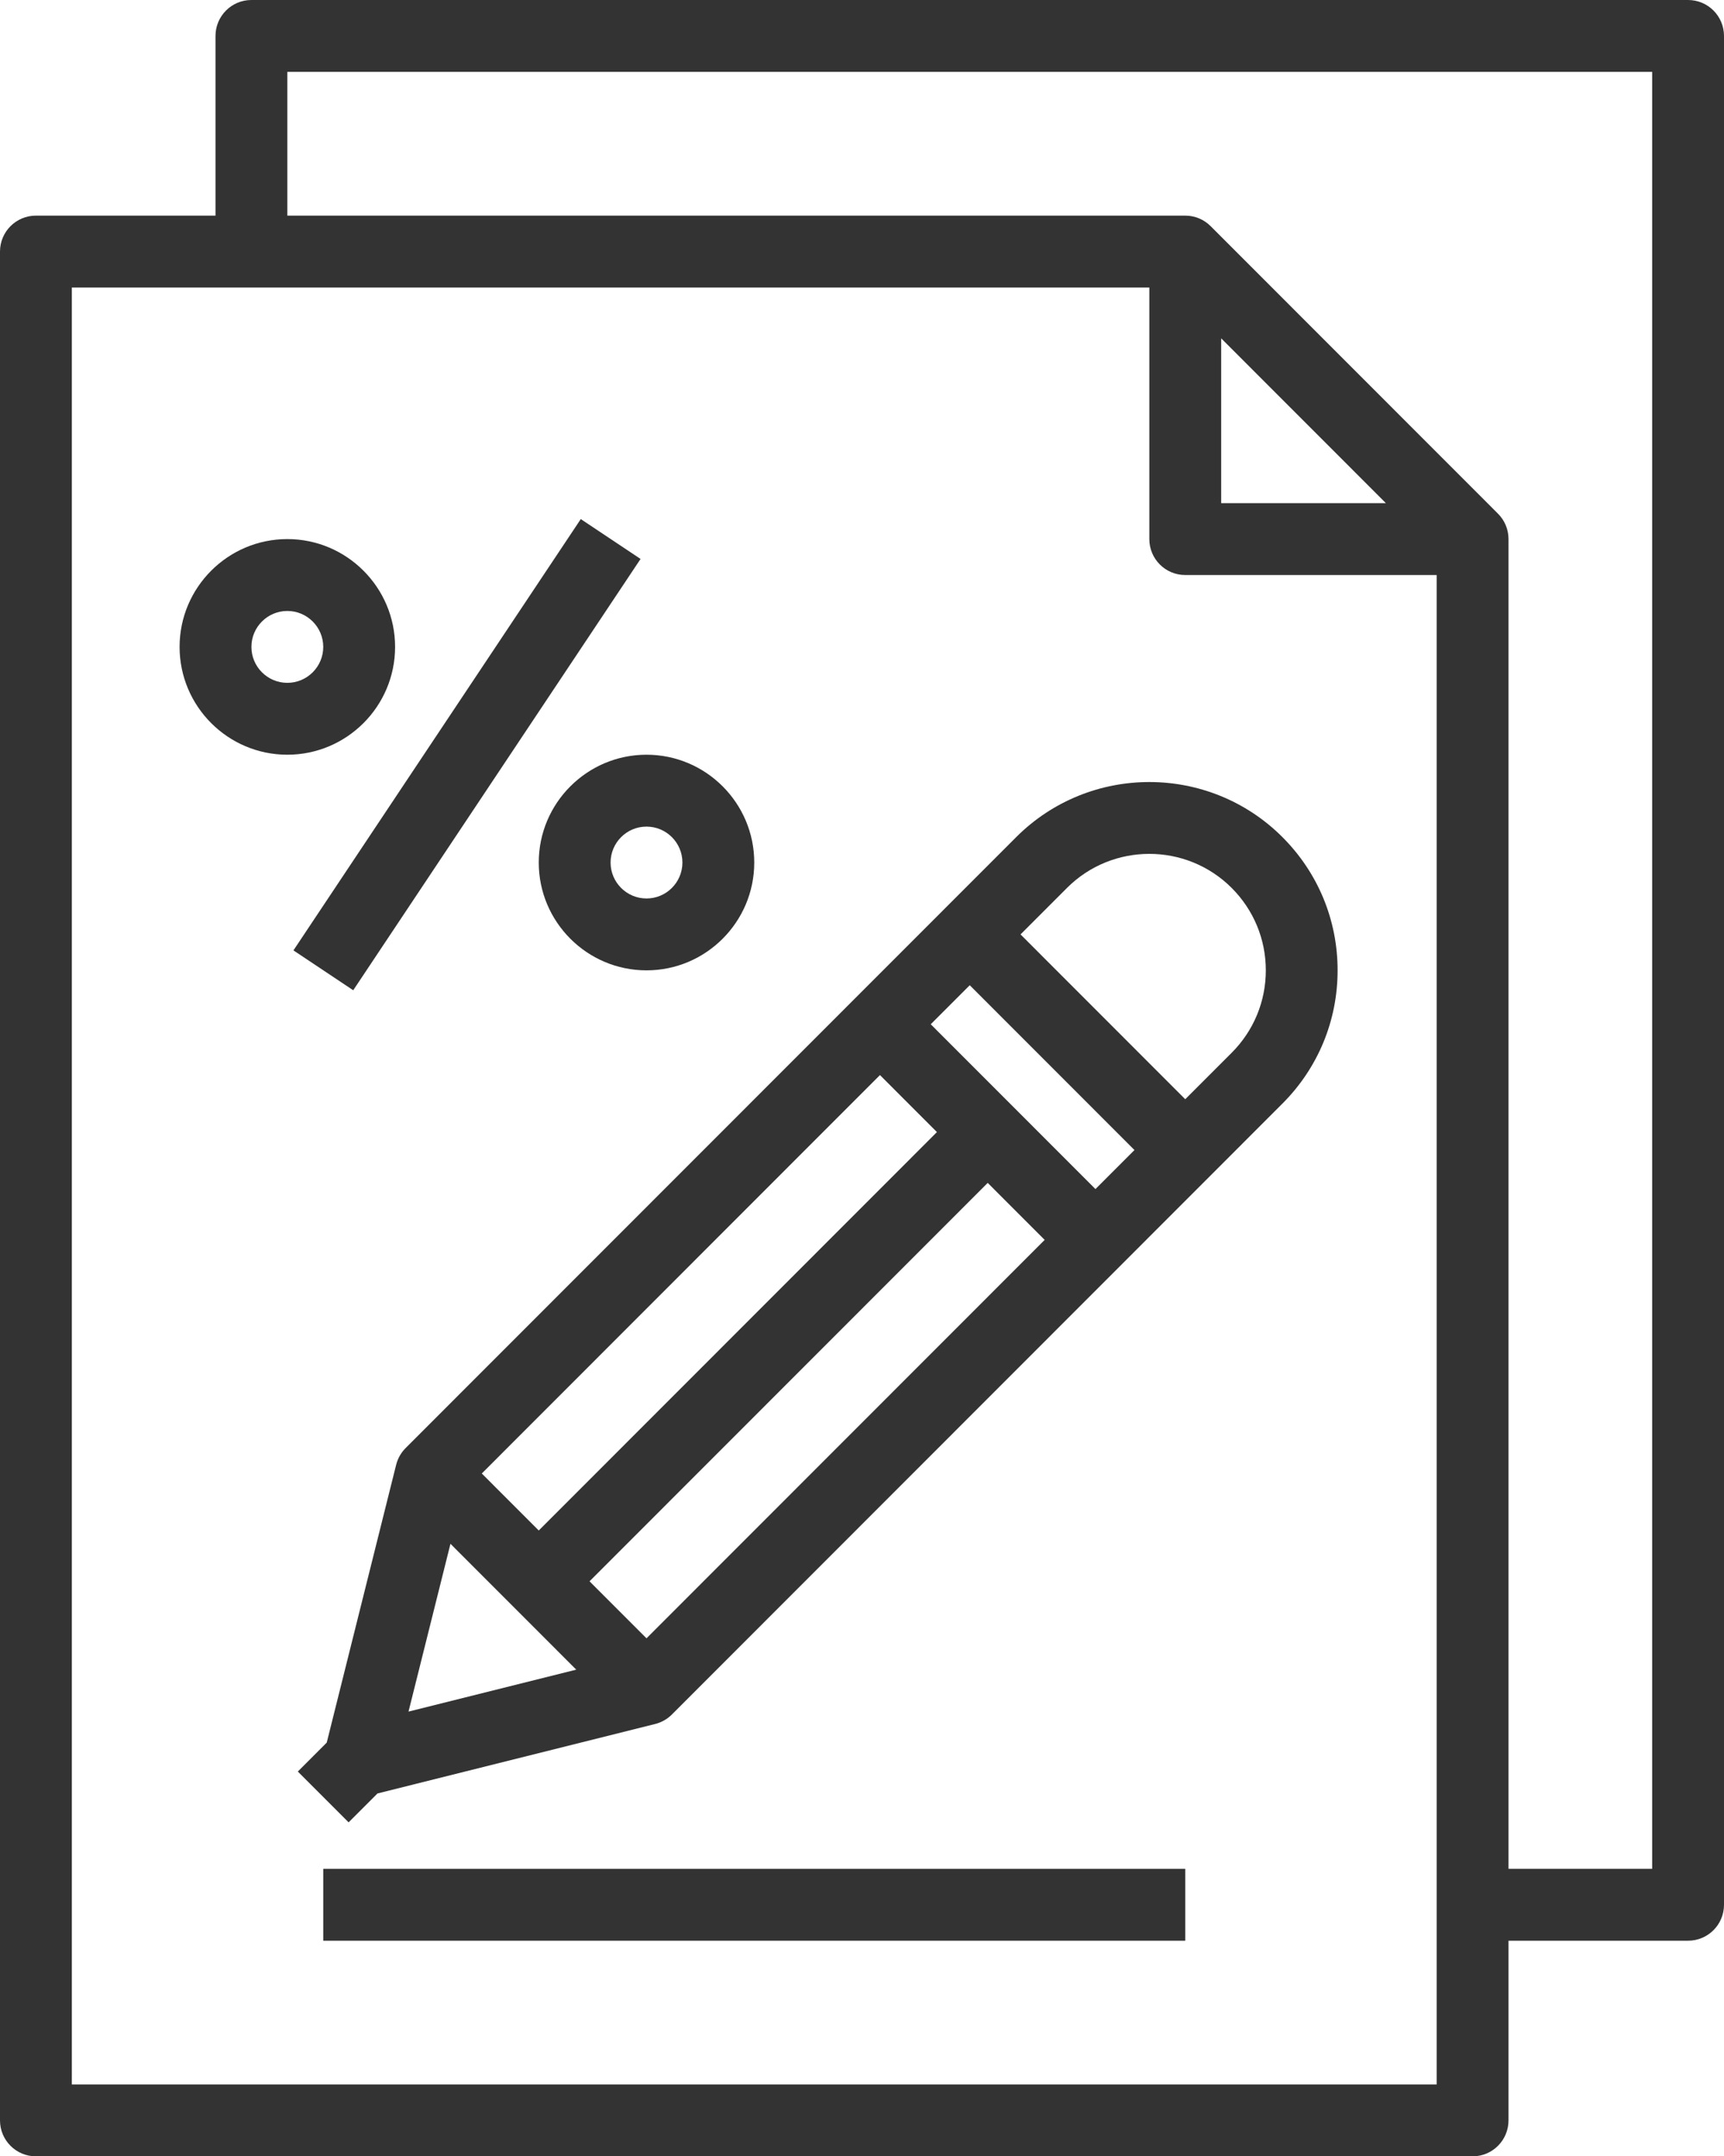 <?xml version="1.0" encoding="UTF-8"?> <svg xmlns="http://www.w3.org/2000/svg" width="419" height="524" viewBox="0 0 419 524" fill="none"> <rect width="419" height="524" fill="black" fill-opacity="0"></rect> <rect width="419" height="524" fill="black" fill-opacity="0"></rect> <rect width="419" height="524" fill="black" fill-opacity="0"></rect> <path d="M410.271 0H61.104C56.277 0 52.375 3.913 52.375 8.733V52.4H8.729C3.902 52.4 0 56.312 0 61.133V515.267C0 520.087 3.902 524 8.729 524H357.896C362.723 524 366.625 520.087 366.625 515.267V471.6H410.271C415.098 471.6 419 467.687 419 462.867V8.733C419 3.913 415.098 0 410.271 0ZM349.167 506.533H17.458V69.867H279.333V131C279.333 135.821 283.235 139.733 288.063 139.733H349.167V506.533ZM296.792 122.267V82.216L336.824 122.267H296.792ZM401.542 454.133H366.625V131C366.625 128.581 365.647 126.398 364.059 124.817L294.243 54.968C292.663 53.378 290.48 52.4 288.063 52.4H69.833V17.467H401.542V454.133Z" fill="#333333"></path> <rect width="252.709" height="252.804" fill="black" fill-opacity="0" transform="translate(72.382 190.038)"></rect> <rect width="252.709" height="252.804" fill="black" fill-opacity="0" transform="translate(72.382 190.038)"></rect> <path d="M311.683 203.426C293.841 185.575 264.825 185.575 246.974 203.426L98.578 351.892C97.461 353.01 96.667 354.416 96.282 355.945L79.409 423.462L72.382 430.492L84.725 442.841L91.743 435.82L159.229 418.938C160.765 418.554 162.17 417.759 163.288 416.641L311.683 268.175C320.325 259.529 325.091 248.027 325.091 235.8C325.091 223.574 320.325 212.072 311.683 203.426ZM213.864 261.249L227.709 275.1L130.937 371.918L117.093 358.067L213.864 261.249ZM99.285 415.925L109.481 375.149L140.051 405.733L99.285 415.925ZM157.125 398.118L143.28 384.267L240.052 287.449L253.896 301.3L157.125 398.118ZM266.239 288.951L226.207 248.9L235.687 239.416L275.719 279.467L266.239 288.951ZM299.349 255.826L288.062 267.118L248.03 227.067L259.317 215.775C270.351 204.736 288.315 204.736 299.349 215.775C304.691 221.128 307.642 228.237 307.642 235.8C307.642 243.363 304.691 250.472 299.349 255.826Z" fill="#333333"></path> <rect width="209.5" height="17.467" fill="black" fill-opacity="0" transform="translate(78.562 454.133)"></rect> <rect width="209.5" height="17.467" fill="black" fill-opacity="0" transform="translate(78.562 454.133)"></rect> <path d="M288.062 454.133H78.562V471.6H288.062V454.133Z" fill="#333333"></path> <rect width="84.363" height="114.499" fill="black" fill-opacity="0" transform="translate(71.317 126.14)"></rect> <rect width="84.363" height="114.499" fill="black" fill-opacity="0" transform="translate(71.317 126.14)"></rect> <path d="M141.152 126.14L71.317 230.949L85.845 240.639L155.68 135.829L141.152 126.14Z" fill="#333333"></path> <rect width="52.375" height="52.4" fill="black" fill-opacity="0" transform="translate(130.938 183.4)"></rect> <rect width="52.375" height="52.4" fill="black" fill-opacity="0" transform="translate(130.938 183.4)"></rect> <path d="M157.125 183.4C142.687 183.4 130.938 195.155 130.938 209.6C130.938 224.045 142.687 235.8 157.125 235.8C171.563 235.8 183.313 224.045 183.313 209.6C183.313 195.155 171.563 183.4 157.125 183.4ZM157.125 218.333C152.307 218.333 148.396 214.412 148.396 209.6C148.396 204.788 152.307 200.867 157.125 200.867C161.944 200.867 165.854 204.788 165.854 209.6C165.854 214.412 161.944 218.333 157.125 218.333Z" fill="#333333"></path> <rect width="52.375" height="52.4" fill="black" fill-opacity="0" transform="translate(43.646 131)"></rect> <rect width="52.375" height="52.4" fill="black" fill-opacity="0" transform="translate(43.646 131)"></rect> <path d="M69.833 131C55.395 131 43.646 142.755 43.646 157.2C43.646 171.645 55.395 183.4 69.833 183.4C84.271 183.4 96.021 171.645 96.021 157.2C96.021 142.755 84.271 131 69.833 131ZM69.833 165.933C65.015 165.933 61.104 162.012 61.104 157.2C61.104 152.388 65.015 148.467 69.833 148.467C74.652 148.467 78.562 152.388 78.562 157.2C78.562 162.012 74.652 165.933 69.833 165.933Z" fill="#333333"></path> </svg> 